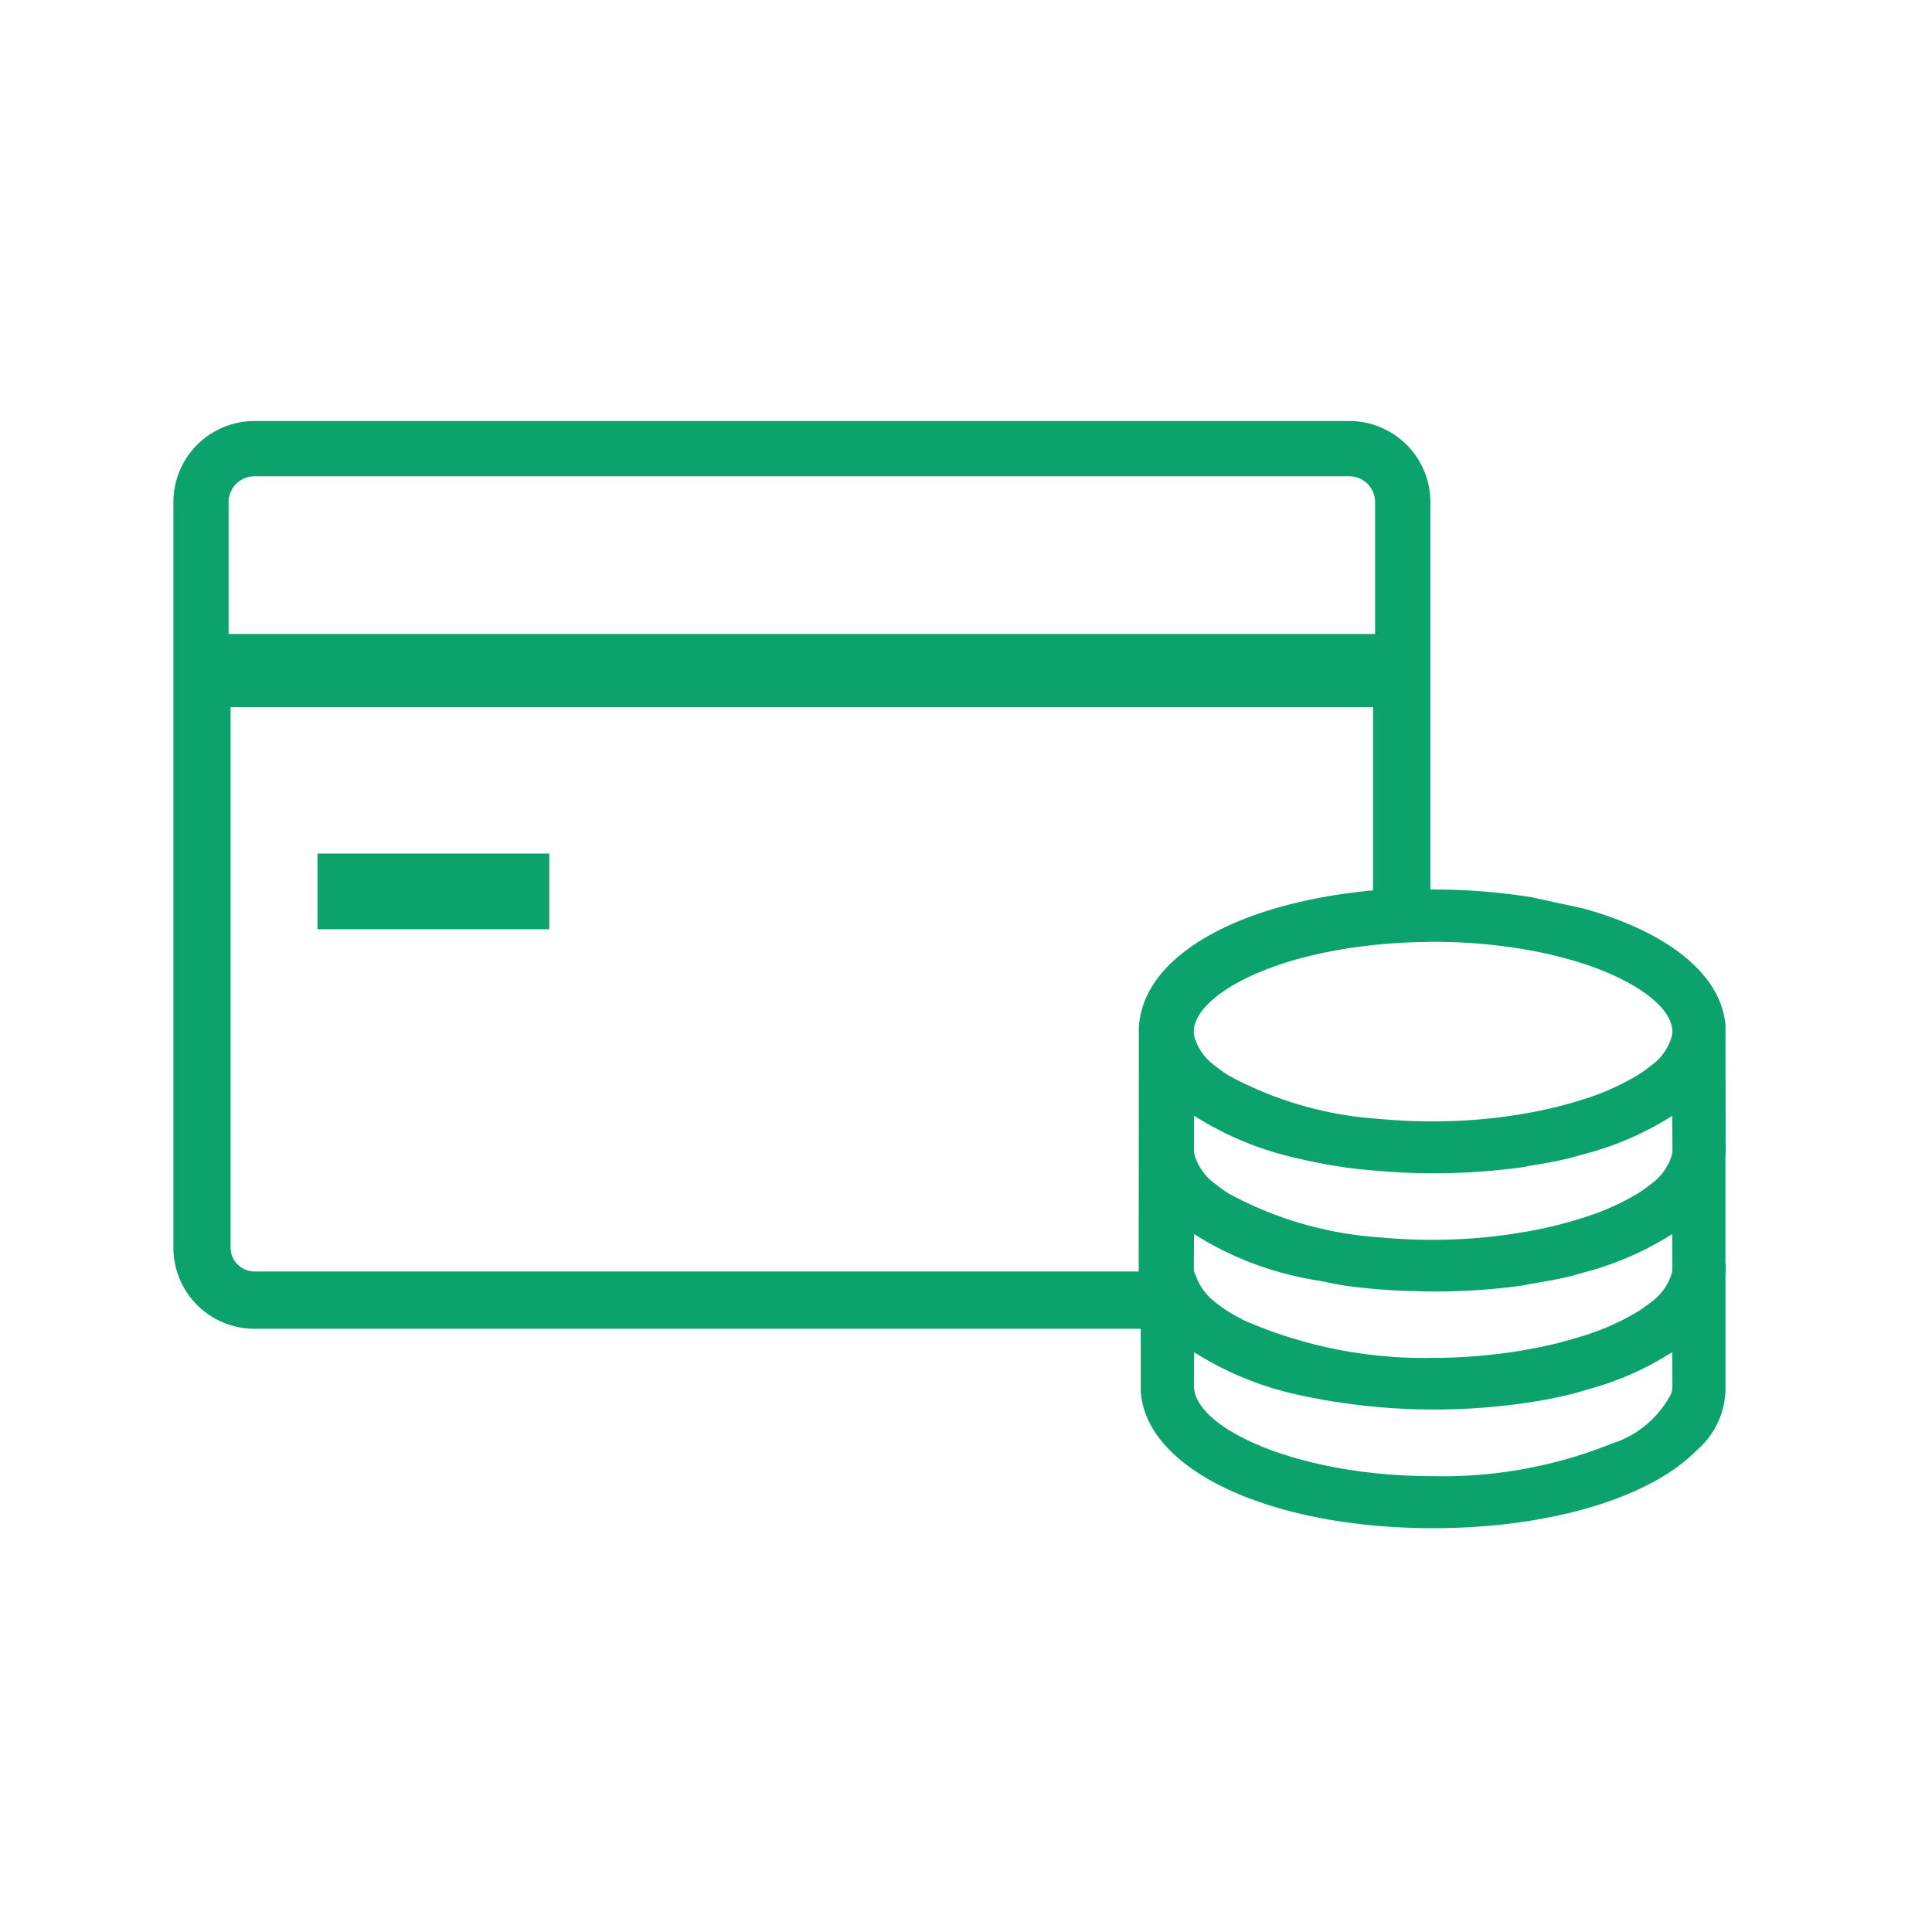 <svg xmlns="http://www.w3.org/2000/svg" xmlns:xlink="http://www.w3.org/1999/xlink" width="78" height="78" viewBox="0 0 78 78"><defs><clipPath id="a"><rect width="78" height="78" transform="translate(782 1770)" fill="none" stroke="#707070" stroke-width="1"/></clipPath></defs><g transform="translate(-782 -1770)" clip-path="url(#a)"><g transform="translate(789 1882.697)"><path d="M62.66-61.742l0-4.247c.008-.1.015-.192.015-.29,0-.063,0-.125-.006-.2l-.008-4.855c-.006-.067-.017-.134-.027-.2-.3-1.922-2.373-3.556-5.7-4.483l-2.093-.455a25.044,25.044,0,0,0-3.973-.313l-.119,0V-92.424A3.276,3.276,0,0,0,47.47-95.7H3.274A3.277,3.277,0,0,0,0-92.424v30.1a3.277,3.277,0,0,0,3.274,3.274H39.055l0,2.5c0,.081.013.163.021.238C39.492-53.235,44.447-51,50.861-51c4.673,0,8.757-1.212,10.642-3.148a3.281,3.281,0,0,0,1.143-2.187l.015-.125,0-4.755c.008-.1.015-.192.015-.29A2.13,2.13,0,0,0,62.66-61.742ZM2.229-92.424a1.045,1.045,0,0,1,1.045-1.045h44.2a1.044,1.044,0,0,1,1.042,1.045V-87.1H2.229Zm36.787,20.87a2.728,2.728,0,0,0-.038.355l-.006,9.835H3.274a.967.967,0,0,1-.965-.965V-84.15H48.433v7.4C43.117-76.257,39.429-74.229,39.016-71.554ZM60.5-56.542a.4.4,0,0,1-.023.075l-.021.061a4.063,4.063,0,0,1-2.379,1.989A18.287,18.287,0,0,1,50.861-53.1c-5.306,0-9.338-1.813-9.639-3.441a1.011,1.011,0,0,1-.021-.18l.008-1.387.023.017a12.97,12.97,0,0,0,4.145,1.7,25.7,25.7,0,0,0,9.645.269c.483-.081.915-.169,1.324-.269.226-.054.441-.117.656-.182l.121-.036a12.023,12.023,0,0,0,3.366-1.485l.021-.015.01,1.381A1.03,1.03,0,0,1,60.5-56.542Zm0-4.776v0a2.2,2.2,0,0,1-.861,1.205,5.7,5.7,0,0,1-.543.384,10.076,10.076,0,0,1-2.25.986,17.173,17.173,0,0,1-2.066.51,21.793,21.793,0,0,1-3.919.357A18.165,18.165,0,0,1,43.3-59.358a7.361,7.361,0,0,1-.675-.368,5,5,0,0,1-.543-.384,2.278,2.278,0,0,1-.794-1.063.712.712,0,0,0-.046-.1l-.023-.044a.948.948,0,0,1-.021-.175l.008-1.387.023.017a12.927,12.927,0,0,0,4.13,1.7c.217.052.451.094.683.136l.324.056c.107.021.213.042.318.065.19.04.38.077.583.109a24.4,24.4,0,0,0,2.854.226,25.2,25.2,0,0,0,4.331-.226c.075-.013.146-.027.217-.042.054-.01.109-.023.163-.031.478-.079,1.028-.171,1.527-.292.136-.033.265-.071.395-.109l.182-.052a12.524,12.524,0,0,0,3.556-1.54l.017-.013.01,1.37A.943.943,0,0,1,60.5-61.318Zm0-4.759a2.2,2.2,0,0,1-.857,1.191,5.068,5.068,0,0,1-.545.386,10.076,10.076,0,0,1-2.25.986A16.789,16.789,0,0,1,54.78-63a21.587,21.587,0,0,1-3.919.357c-.046,0-.094,0-.14,0l-.136,0c-.65-.008-1.289-.044-1.9-.1A14.825,14.825,0,0,1,42.626-64.5a5.266,5.266,0,0,1-.541-.384,2.218,2.218,0,0,1-.861-1.193,1.089,1.089,0,0,1-.021-.2l.008-1.375.021.015a13.029,13.029,0,0,0,4.222,1.721c.577.138,1.189.253,1.815.345.453.067.915.107,1.389.148.652.054,1.3.086,1.924.094a26.446,26.446,0,0,0,3.869-.242c.075-.01.148-.025.219-.04.052-.013.107-.023.163-.033.5-.079.978-.163,1.435-.272.163-.038.318-.084.472-.127l.2-.056a12.443,12.443,0,0,0,3.551-1.535l.021-.017.01,1.373A1.1,1.1,0,0,1,60.5-66.077Zm0-4.8a2.175,2.175,0,0,1-.863,1.216,5.213,5.213,0,0,1-.543.384,10.064,10.064,0,0,1-2.25.988,17.173,17.173,0,0,1-2.066.51,21.741,21.741,0,0,1-3.919.355l-.142,0-.134,0c-.639-.008-1.279-.044-1.9-.1a14.762,14.762,0,0,1-6.06-1.742,5,5,0,0,1-.543-.384,2.18,2.18,0,0,1-.865-1.212,1.336,1.336,0,0,1-.017-.184,1.106,1.106,0,0,1,.025-.221c.274-1.279,2.981-2.87,7.46-3.3.606-.059,1.243-.092,1.9-.1.048,0,.092,0,.136-.006s.092,0,.14,0a21.8,21.8,0,0,1,3.919.345,17.183,17.183,0,0,1,2.066.51c2.054.66,3.453,1.638,3.648,2.553a1.015,1.015,0,0,1,.027.224A1.028,1.028,0,0,1,60.5-70.873Z" transform="translate(0 0)" fill="#0ca26c"/><rect width="9.359" height="3.056" transform="translate(5.817 -78.237)" fill="#0ca26c"/></g></g></svg>